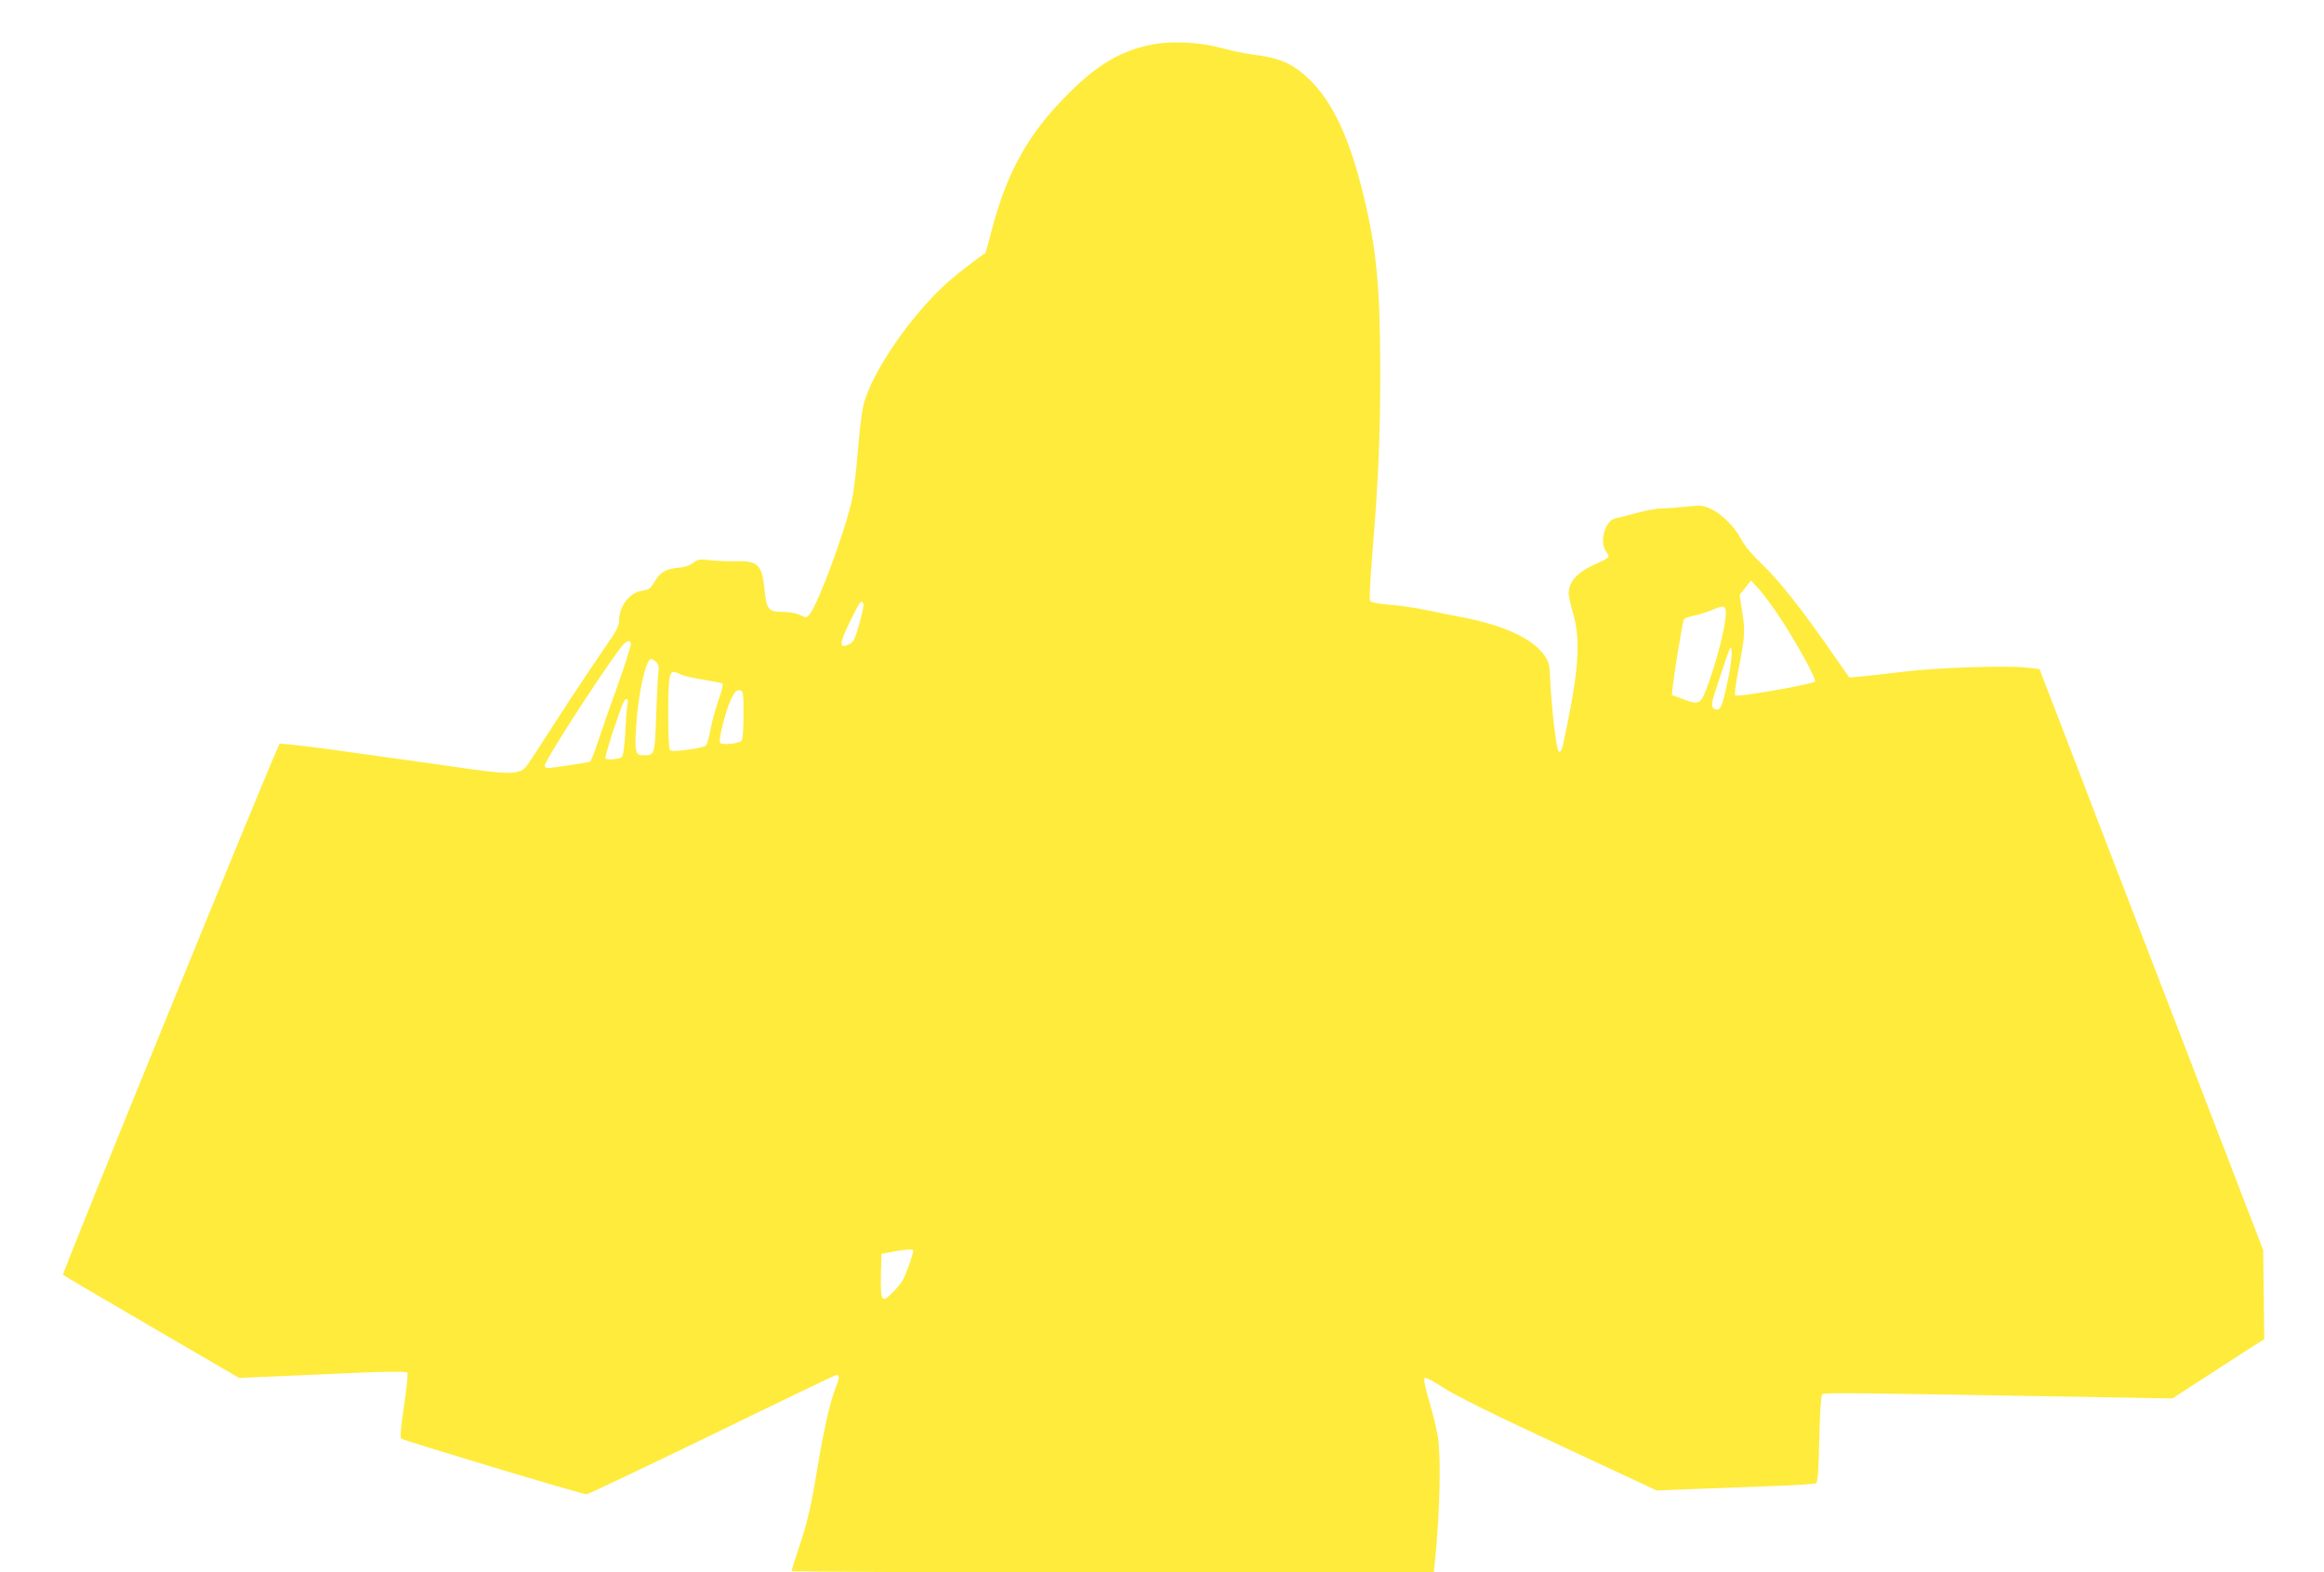 <?xml version="1.0" standalone="no"?>
<!DOCTYPE svg PUBLIC "-//W3C//DTD SVG 20010904//EN"
 "http://www.w3.org/TR/2001/REC-SVG-20010904/DTD/svg10.dtd">
<svg version="1.0" xmlns="http://www.w3.org/2000/svg"
 width="1280pt" height="866pt" viewBox="0 0 1280 866"
 preserveAspectRatio="xMidYMid meet">
<g transform="translate(0,866) scale(0.1,-0.1)"
fill="#ffeb3b" stroke="none">
<path d="M6348 8415 c-174 -33 -307 -112 -472 -279 -216 -218 -333 -429 -417
-756 -16 -62 -31 -115 -32 -115 -25 -13 -149 -108 -202 -155 -206 -182 -429
-506 -470 -685 -9 -36 -22 -147 -30 -247 -8 -101 -22 -219 -31 -263 -31 -156
-185 -577 -234 -637 -18 -22 -19 -22 -54 -5 -22 10 -60 17 -95 17 -78 0 -89
13 -100 121 -14 140 -35 161 -162 158 -46 -1 -110 2 -142 6 -52 7 -62 5 -89
-15 -20 -15 -50 -25 -81 -27 -68 -5 -102 -25 -132 -77 -22 -38 -31 -44 -66
-49 -70 -9 -129 -84 -129 -164 0 -31 -14 -58 -78 -149 -43 -62 -134 -198 -203
-303 -68 -105 -151 -233 -184 -284 -60 -92 -60 -92 -111 -101 -40 -6 -96 -2
-235 17 -101 15 -379 54 -618 87 -238 34 -437 58 -441 53 -18 -19 -1200 -2917
-1193 -2924 4 -4 225 -134 489 -288 l481 -280 209 9 c115 5 321 14 458 20 150
6 253 7 259 1 5 -5 -2 -77 -17 -181 -17 -107 -23 -177 -17 -183 10 -10 997
-307 1022 -307 8 0 315 146 682 324 367 179 676 327 687 331 25 8 26 -11 5
-62 -30 -72 -65 -223 -100 -432 -39 -238 -58 -317 -110 -471 -19 -58 -35 -108
-35 -112 0 -5 796 -8 1769 -8 l1768 0 7 68 c27 272 33 554 16 677 -6 39 -27
125 -47 193 -22 74 -33 126 -27 132 6 6 47 -15 104 -53 66 -43 267 -143 635
-314 l540 -252 225 9 c124 5 318 12 432 16 114 4 213 11 220 15 10 6 14 65 18
243 4 149 9 239 16 246 11 11 94 10 1579 -16 l350 -6 253 164 253 163 -3 245
-3 245 -483 1255 c-266 690 -544 1410 -616 1600 l-133 345 -69 8 c-110 13
-500 0 -684 -23 -91 -11 -194 -23 -230 -26 l-65 -5 -85 122 c-169 244 -295
405 -388 494 -61 59 -104 109 -122 145 -35 68 -110 143 -171 169 -41 18 -54
19 -130 11 -46 -5 -106 -10 -133 -10 -28 0 -91 -11 -140 -25 -50 -13 -104 -27
-119 -30 -56 -11 -90 -130 -52 -181 8 -10 15 -24 15 -29 0 -6 -30 -24 -66 -39
-105 -46 -154 -98 -154 -164 0 -15 11 -66 25 -113 38 -131 32 -285 -26 -574
-36 -181 -37 -185 -53 -185 -13 0 -42 248 -49 417 -2 61 -7 79 -32 115 -63 90
-222 164 -445 207 -58 11 -150 30 -205 41 -55 12 -144 25 -198 29 -54 4 -103
13 -109 19 -7 7 -4 85 11 269 34 415 43 636 43 1003 0 453 -21 676 -93 967
-77 317 -171 515 -301 639 -89 85 -162 116 -311 134 -40 5 -115 21 -167 35
-121 33 -273 41 -382 20z m3458 -3160 c90 -137 197 -331 191 -348 -4 -14 -428
-89 -440 -77 -5 4 3 66 17 136 36 184 39 218 22 323 l-15 95 32 39 31 40 45
-49 c24 -27 77 -98 117 -159z m-5072 -27 c-25 -90 -33 -104 -57 -116 -55 -27
-56 -1 -2 111 60 123 65 131 78 118 7 -7 0 -44 -19 -113z m4769 80 c14 -37
-29 -229 -90 -403 -45 -127 -50 -131 -147 -94 l-58 21 7 62 c10 86 53 345 60
356 3 5 27 13 54 19 26 5 70 19 97 30 58 24 70 25 77 9z m-6028 -191 c3 -7
-30 -111 -73 -232 -44 -121 -94 -264 -111 -317 -18 -54 -36 -100 -41 -103 -8
-5 -212 -35 -237 -35 -7 0 -13 6 -13 13 0 26 284 468 411 640 34 46 55 58 64
34z m6046 -183 c-29 -140 -40 -174 -57 -181 -9 -3 -22 1 -29 8 -12 12 -7 37
36 164 63 189 62 188 67 144 1 -20 -6 -80 -17 -135z m-5906 79 c12 -12 15 -27
11 -57 -3 -23 -8 -130 -12 -239 -8 -218 -7 -217 -73 -217 -41 0 -46 22 -37
161 10 173 53 369 81 369 7 0 21 -7 30 -17z m133 -67 c15 -8 71 -21 125 -29
53 -9 101 -18 106 -22 5 -3 -3 -40 -19 -83 -15 -42 -36 -115 -45 -162 -9 -47
-21 -90 -26 -96 -5 -6 -50 -17 -101 -23 -74 -10 -93 -9 -99 1 -10 15 -12 314
-3 382 7 50 17 55 62 32z m347 -223 c0 -81 -4 -136 -11 -143 -16 -16 -110 -25
-118 -11 -10 16 31 178 60 239 21 43 30 53 48 50 20 -3 21 -8 21 -135z m-639
60 c-3 -16 -9 -85 -12 -156 -4 -75 -12 -131 -19 -137 -13 -11 -81 -17 -90 -8
-4 3 14 66 38 140 59 175 65 188 78 188 7 0 9 -10 5 -27z m1574 -3011 c0 -20
-43 -139 -60 -167 -10 -16 -37 -48 -60 -70 -54 -53 -61 -41 -58 105 l3 114 60
12 c76 14 115 16 115 6z"/>
</g>
</svg>
